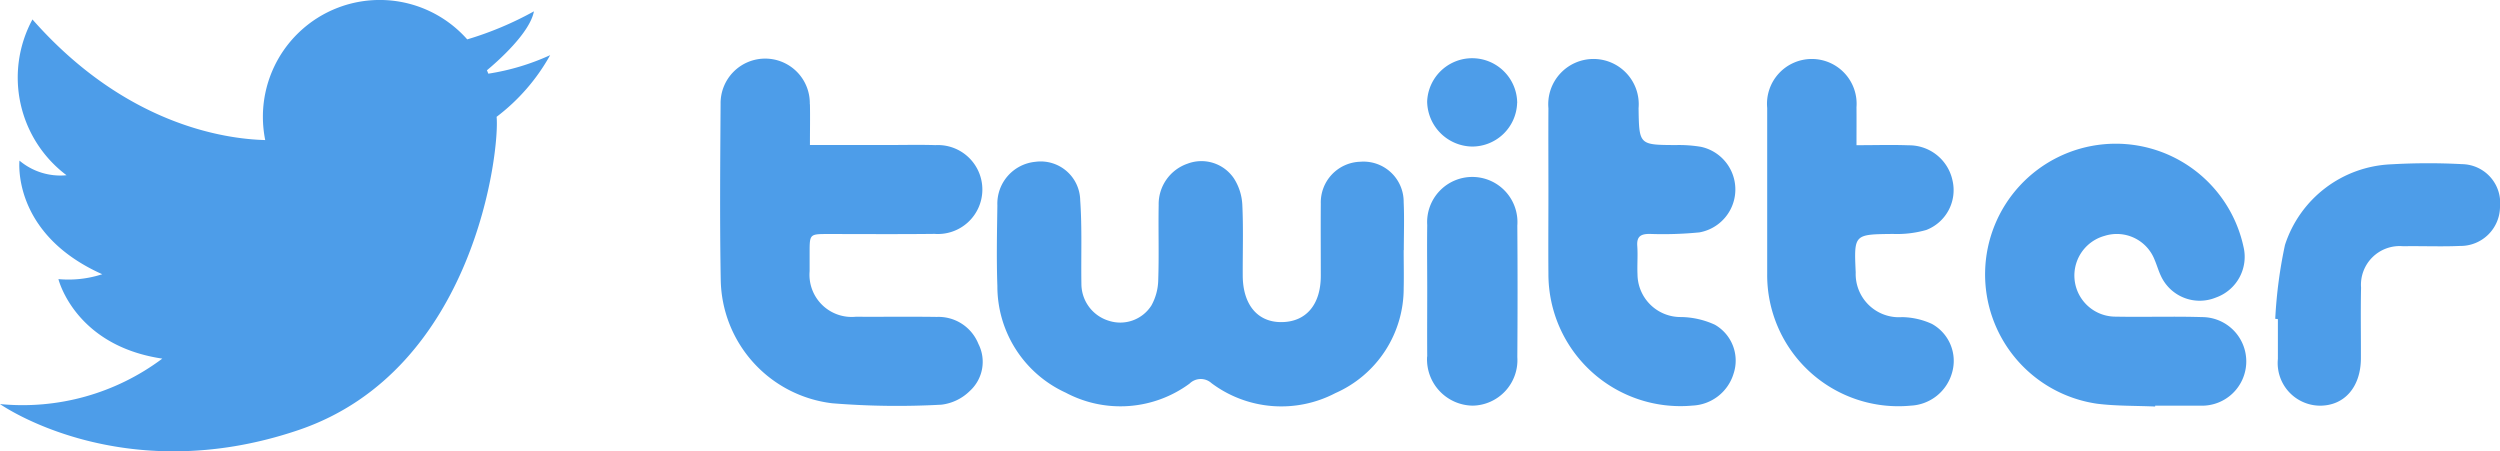 <svg xmlns="http://www.w3.org/2000/svg" width="142.206" height="25.672" viewBox="0 0 142.206 25.672"><defs><style>.a{fill:#4d9de9;}</style></defs><g transform="translate(303 -16581.258)"><path class="a" d="M31.294,3.139a13.339,13.339,0,0,1-3.517,1.054c-.026-.064-.051-.13-.079-.193.6-.5,2.441-2.117,2.673-3.353a19.023,19.023,0,0,1-3.794,1.595A6.646,6.646,0,0,0,14.954,6.647a6.715,6.715,0,0,0,.132,1.322c-2.3-.059-7.963-.87-13.24-6.861A6.948,6.948,0,0,0,3.785,9.97a3.618,3.618,0,0,1-2.677-.831S.646,13.294,5.816,15.6a6.212,6.212,0,0,1-2.493.278s.924,3.785,5.909,4.523A13.247,13.247,0,0,1,0,22.986s6.923,4.893,16.985,1.477S28.432,8.493,28.248,6.647a11.261,11.261,0,0,0,3.046-3.508" transform="translate(-303 16581.256)"/><path class="a" d="M77.1,14.011c0,.726.017,1.45,0,2.175a6.508,6.508,0,0,1-3.886,5.956,6.628,6.628,0,0,1-7.046-.566.909.909,0,0,0-1.249.026,6.629,6.629,0,0,1-7.046.514,6.652,6.652,0,0,1-3.885-6.06c-.054-1.529-.021-3.062,0-4.593a2.392,2.392,0,0,1,2.161-2.478A2.248,2.248,0,0,1,58.7,11.177c.111,1.577.042,3.166.068,4.749a2.195,2.195,0,0,0,1.575,2.106,2.1,2.1,0,0,0,2.407-.875,3.1,3.1,0,0,0,.388-1.437c.049-1.422,0-2.847.025-4.27A2.433,2.433,0,0,1,64.8,9.093a2.228,2.228,0,0,1,2.648.844,3.044,3.044,0,0,1,.473,1.491c.064,1.34.018,2.685.024,4.028.006,1.64.829,2.64,2.167,2.647,1.418.009,2.27-.976,2.273-2.628,0-1.37-.01-2.74,0-4.109a2.315,2.315,0,0,1,2.234-2.384,2.285,2.285,0,0,1,2.48,2.29c.042.911.008,1.825.008,2.739Zm-33.781-8.3a2.538,2.538,0,1,0-5.075-.018c-.021,3.33-.051,6.662.008,9.993a7.189,7.189,0,0,0,6.34,7.034,45.727,45.727,0,0,0,6.217.08,2.772,2.772,0,0,0,1.614-.782,2.242,2.242,0,0,0,.487-2.673,2.445,2.445,0,0,0-2.361-1.537c-1.537-.023-3.074,0-4.611-.01a2.4,2.4,0,0,1-2.63-2.587c0-.349,0-.7,0-1.048,0-1.066,0-1.069,1.039-1.07,2.023,0,4.045.016,6.068-.008a2.53,2.53,0,1,0,.048-5.049c-.915-.029-1.833-.006-2.75-.006-1.423,0-2.848,0-4.387,0,0-.83.015-1.575,0-2.318m76.528,17.145h2.184c.134,0,.269,0,.4,0a2.52,2.52,0,1,0,.064-5.039c-1.643-.05-3.288.005-4.933-.026a2.339,2.339,0,0,1-.6-4.594,2.306,2.306,0,0,1,2.85,1.373c.128.3.214.609.352.9a2.428,2.428,0,0,0,3.129,1.235,2.457,2.457,0,0,0,1.565-2.911,7.433,7.433,0,1,0-8.326,8.95c1.091.137,2.2.111,3.306.16,0-.015,0-.03,0-.046m-34.512-7.5a7.511,7.511,0,0,0,8.2,7.492,2.557,2.557,0,0,0,2.329-1.808,2.35,2.35,0,0,0-1.06-2.79,4.763,4.763,0,0,0-1.923-.438A2.45,2.45,0,0,1,90.4,15.379c-.024-.536.025-1.075-.013-1.61-.039-.55.214-.685.715-.682A21.131,21.131,0,0,0,93.92,13a2.481,2.481,0,0,0,.092-4.867,7.624,7.624,0,0,0-1.444-.1c-2.076-.012-2.076-.006-2.107-2.1a2.574,2.574,0,1,0-5.128.006c-.009,1.583,0,3.166,0,4.749,0,1.556-.013,3.114,0,4.67M102.855,5.9a2.549,2.549,0,1,0-5.078.02q0,4.714,0,9.428a7.461,7.461,0,0,0,8.163,7.507,2.567,2.567,0,0,0,2.356-1.886,2.4,2.4,0,0,0-1.151-2.764,4.218,4.218,0,0,0-1.7-.385,2.459,2.459,0,0,1-2.633-2.542c-.1-2.18-.1-2.165,2.116-2.19a6.063,6.063,0,0,0,1.9-.226,2.428,2.428,0,0,0,1.49-2.816,2.525,2.525,0,0,0-2.5-2c-.939-.036-1.881-.006-2.961-.006,0-.806.005-1.472,0-2.137m23.97,12.033c0,.751,0,1.5,0,2.254a2.425,2.425,0,0,0,2.383,2.667c1.4.006,2.332-1.06,2.339-2.692.005-1.342-.02-2.684.009-4.026a2.2,2.2,0,0,1,2.389-2.352c1.077-.018,2.157.031,3.233-.016a2.246,2.246,0,0,0,2.282-2.234A2.206,2.206,0,0,0,137.3,9.118a36.2,36.2,0,0,0-4.035.01,6.636,6.636,0,0,0-6.035,4.587,26.313,26.313,0,0,0-.554,4.2l.154.019M78.432,20.063a2.633,2.633,0,0,0,2.6,2.792,2.59,2.59,0,0,0,2.532-2.761q.027-3.741,0-7.481a2.569,2.569,0,1,0-5.125-.032c-.017,1.234,0,2.467,0,3.7,0,1.26-.01,2.521,0,3.781M83.557,5.638a2.562,2.562,0,0,0-5.122-.083A2.6,2.6,0,0,0,81,8.117a2.56,2.56,0,0,0,2.553-2.479" transform="translate(-300.255 16581.477)"/></g></svg>